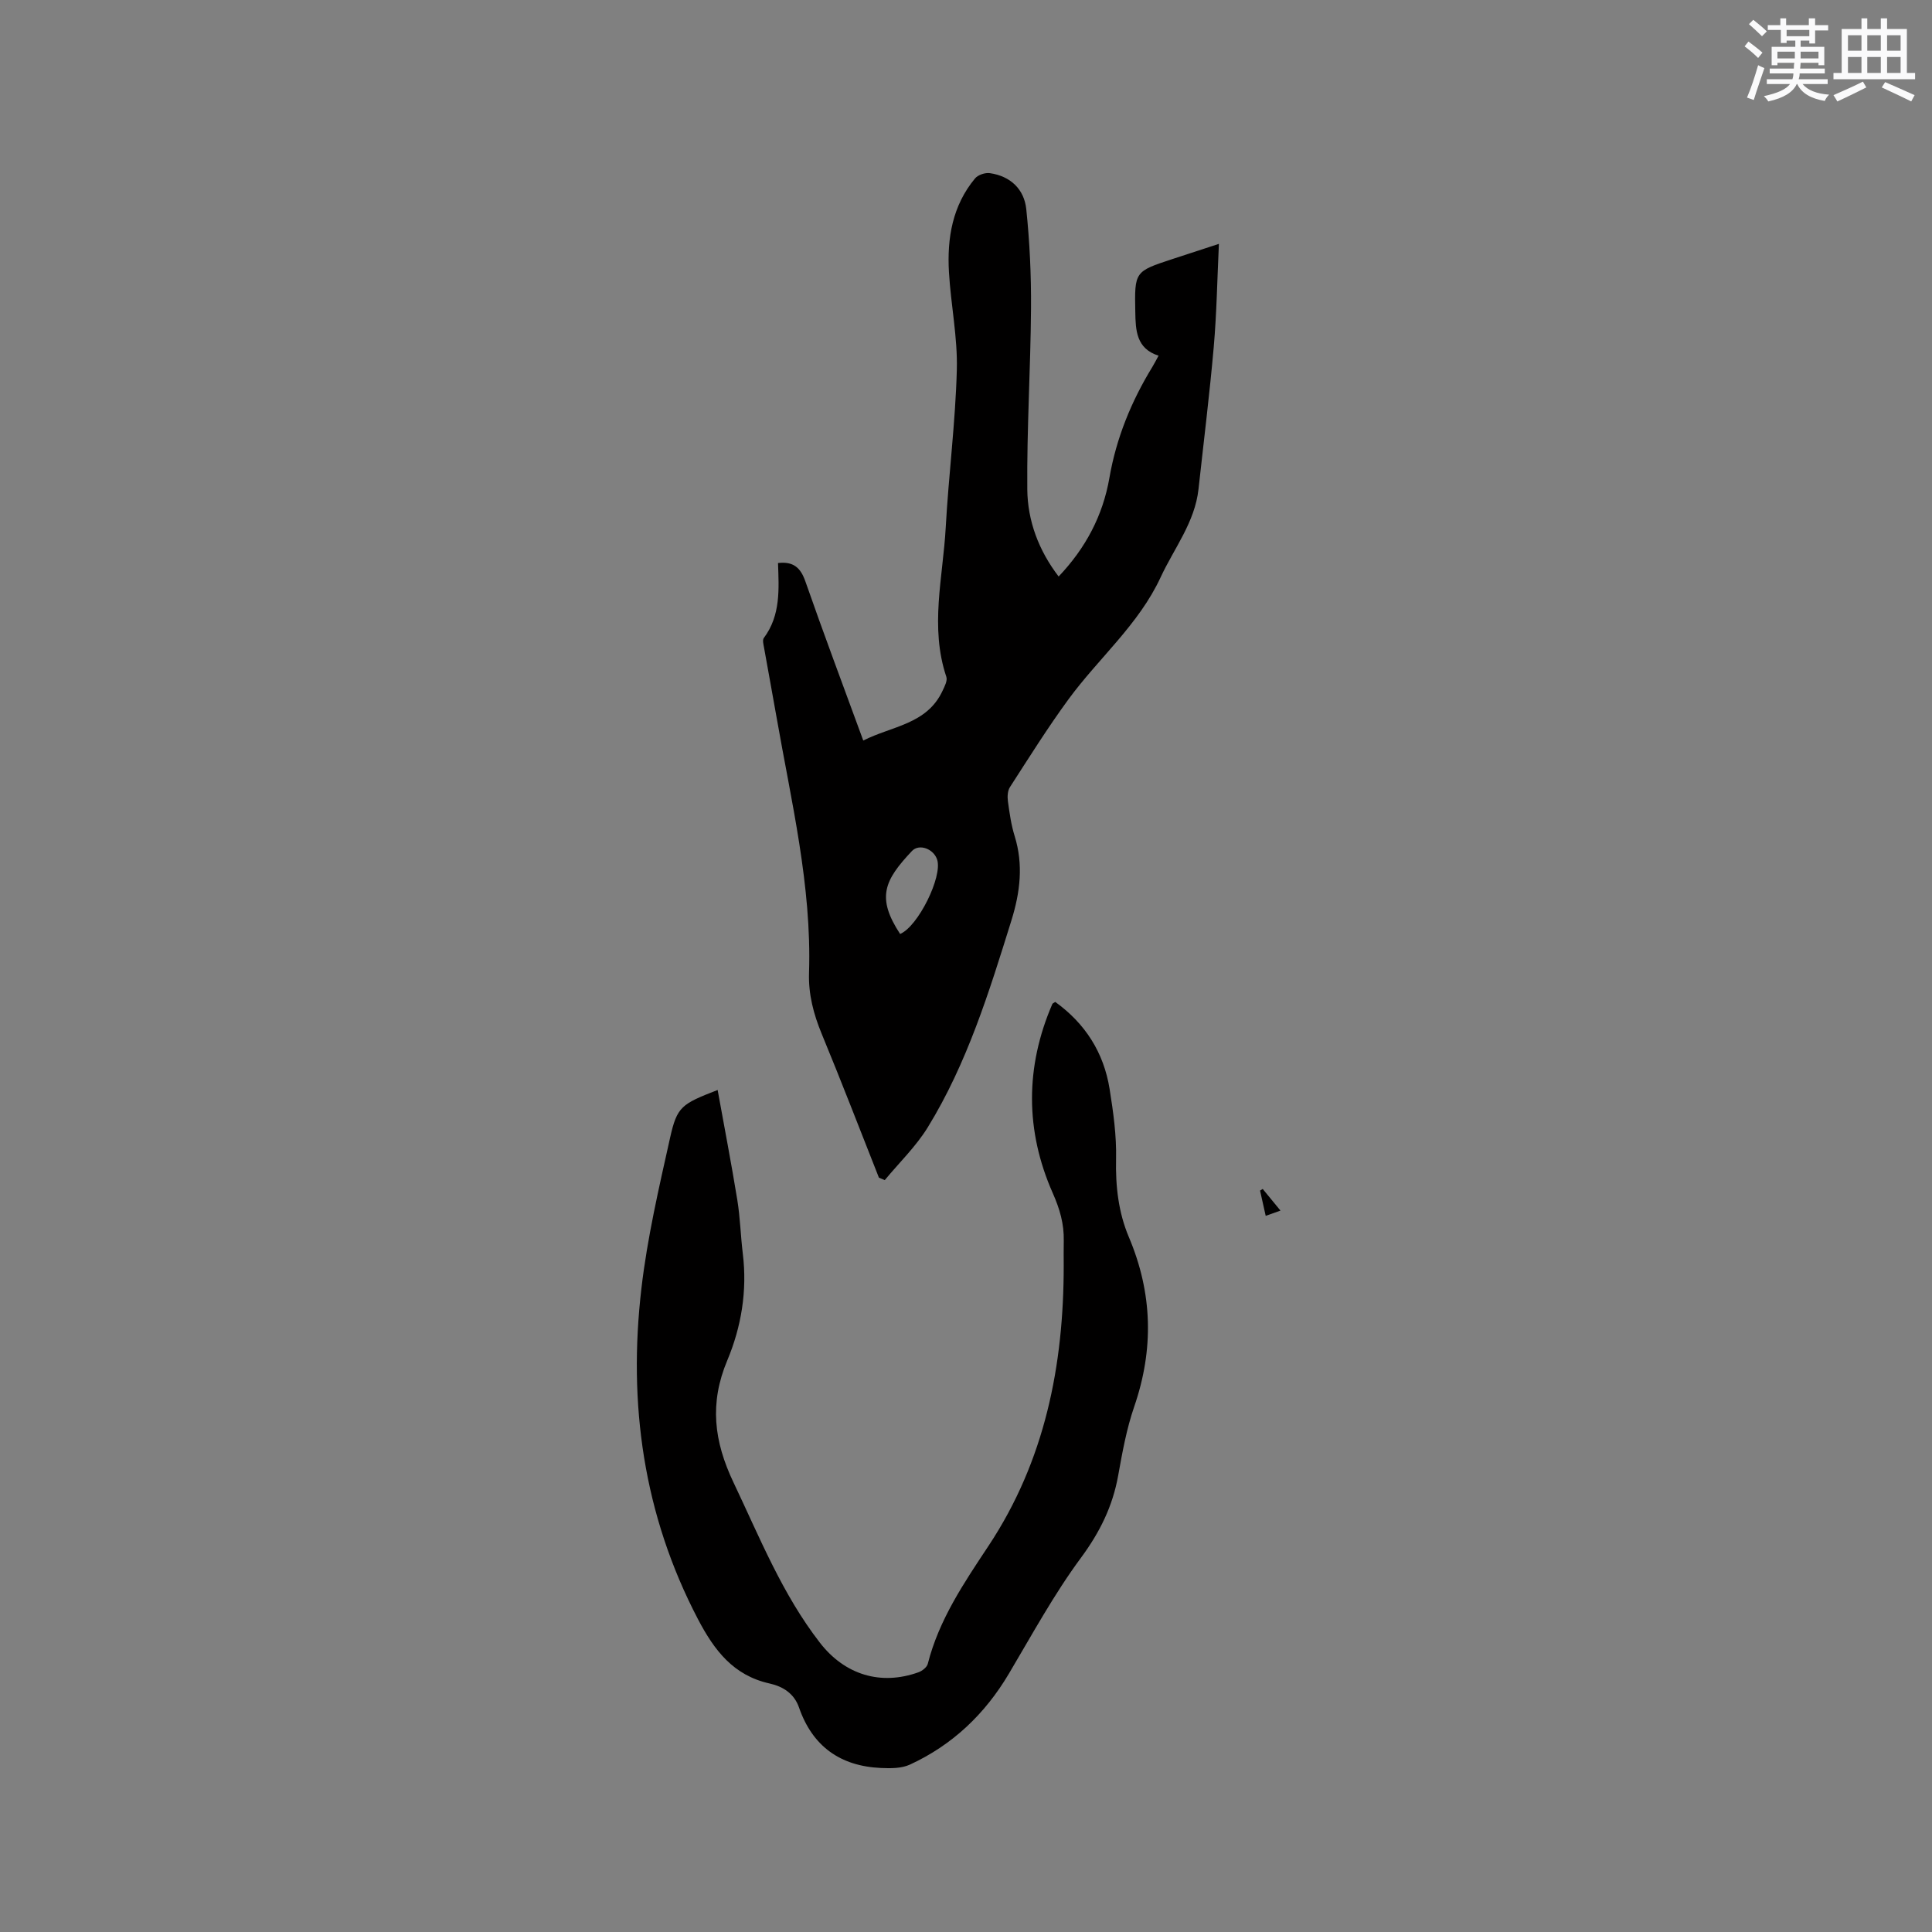<svg enable-background="new 0 0 400 400" viewBox="0 0 400 400" xmlns="http://www.w3.org/2000/svg"><rect x="0" y="0" width="400" height="400" fill="#808080" stroke="none"/><g fill="#010000"><path d="m181.97 243.82c-3.93-9.93-7.76-19.9-11.84-29.76-1.69-4.09-2.77-8.2-2.63-12.61.58-18.08-3.69-35.54-6.76-53.16-.82-4.69-1.7-9.38-2.53-14.07-.12-.71-.4-1.69-.07-2.13 3.52-4.7 3.12-10.15 2.94-15.52 3.2-.37 4.68.97 5.67 3.82 3.8 10.88 7.86 21.68 11.98 32.93 5.92-3.01 13.18-3.33 16.42-10.31.42-.9 1.05-2.09.78-2.88-3.46-10.3-.7-20.61-.13-30.89.6-10.9 2.01-21.76 2.3-32.66.18-6.73-1.24-13.48-1.63-20.24-.41-7.03.72-13.77 5.4-19.4.61-.74 2.1-1.23 3.07-1.09 4.27.61 7.11 3.33 7.54 7.46.71 6.81 1.03 13.69.98 20.54-.09 12.49-.88 24.98-.77 37.47.06 6.5 2.35 12.64 6.49 18.04 5.57-5.86 9.15-12.58 10.51-20.42 1.43-8.25 4.53-15.84 8.88-22.95.43-.7.8-1.45 1.3-2.35-4.65-1.47-4.75-5.31-4.82-9.05-.17-8.38-.12-8.39 7.7-10.96 3-.99 6-1.96 9.61-3.14-.35 7.44-.46 14.42-1.07 21.37-.86 9.81-2.08 19.59-3.15 29.39-.75 6.88-5.05 12.25-7.84 18.26-4.54 9.8-12.85 16.76-19.08 25.27-4.3 5.87-8.17 12.06-12.12 18.18-.5.77-.55 2-.42 2.96.33 2.41.67 4.85 1.39 7.17 1.84 5.93 1.14 11.65-.66 17.45-4.6 14.77-9.16 29.57-17.32 42.85-2.44 3.97-5.91 7.31-8.91 10.94-.42-.17-.81-.34-1.21-.51zm4.39-50.45c3.74-1.58 8.77-11.83 7.68-15.35-.7-2.27-3.73-3.42-5.23-1.83-5.73 6.08-7.4 9.63-2.45 17.18z"/><path d="m218.48 207.44c6.2 4.46 10.04 10.48 11.25 18.01.77 4.8 1.45 9.7 1.34 14.53-.13 5.63.5 11.08 2.65 16.15 4.92 11.64 5.2 23.21 1.1 35.12-1.58 4.58-2.45 9.43-3.31 14.22-1.14 6.38-3.8 11.76-7.7 17.04-5.58 7.55-10.11 15.88-14.92 23.99-4.96 8.37-11.69 14.78-20.5 18.84-1.75.81-4.01.79-6.02.7-8.38-.38-14.15-4.47-16.94-12.51-1.01-2.91-3.32-4.36-6.09-4.98-7.5-1.67-11.44-6.84-14.84-13.33-11.31-21.63-14.49-44.61-11.7-68.49 1.22-10.48 3.63-20.84 5.93-31.15 1.45-6.5 2.36-7 9.85-9.91 1.39 7.71 2.85 15.24 4.08 22.82.59 3.65.68 7.39 1.13 11.07.94 7.67-.3 15.14-3.22 22.11-3.7 8.83-2.79 16.68 1.31 25.29 5.42 11.39 10.07 23.09 17.89 33.17 5.12 6.59 12.53 8.91 20.38 6.1.78-.28 1.76-1.04 1.94-1.76 2.31-9.12 7.48-16.73 12.57-24.41 11.67-17.61 15.58-37.32 15.57-58.08 0-1.7-.03-3.39.01-5.09.07-3.5-.81-6.56-2.29-9.9-5.69-12.88-5.71-26.06-.08-39.11.06-.16.32-.24.61-.44z"/><path d="m261.43 246.16c1.16 1.41 2.32 2.82 3.68 4.48-1.15.41-1.96.7-3.06 1.09-.42-1.88-.79-3.56-1.17-5.23.18-.12.37-.23.55-.34z"/></g><path d="m361.2 9.6.8-1c.9.7 1.9 1.4 2.9 2.3l-.9 1.1c-1-1-2-1.8-2.8-2.4zm.5 10.6c.9-2.1 1.6-4.3 2.3-6.7.4.2.8.4 1.3.6-.7 2.1-1.5 4.3-2.2 6.6zm.4-15.2.9-.9c1 .8 2 1.6 2.8 2.4l-1 1c-.9-.9-1.8-1.7-2.7-2.5zm12.5-1.2h1.2v1.4h2.7v1.1h-2.7v2.7h-1.2v-.6h-1.8v1.3h4.9v3.8h-1.2v-.5h-3.7c0 .4-.1.9-.1 1.2h5.1v1h-5.2c0 .5-.1.9-.2 1.2h6v1h-5.2c1.1 1.3 2.9 2 5.5 2.2-.4.4-.7.8-.9 1.3-2.9-.5-4.8-1.6-5.7-3.5h-.1c-.8 1.7-2.7 2.9-5.9 3.6-.2-.4-.6-.8-.9-1.1 2.8-.6 4.6-1.4 5.4-2.5h-4.8v-1h5.3c.1-.3.2-.7.2-1.2h-4.9v-1h5c0-.4 0-.8.1-1.2h-3.5v.5h-1.2v-3.8h4.9v-1.3h-1.8v.5h-1.2v-2.7h-2.7v-1h2.6v-1.4h1.2v1.4h4.7v-1.4zm-6.6 8.3h3.6c0-.4 0-.9 0-1.4h-3.6zm1.9-4.6h4.7v-1.3h-4.7zm6.6 3.2h-3.7v1.4h3.7z" fill="#fafafb"/><path d="m385.3 3.8h1.3v2.2h2.8v-2.2h1.3v2.2h4.1v9.1h1.7v1.3h-16.9v-1.3h1.7v-9.1h4.1v-2.2zm.4 13.1.7 1.2c-1.8.9-3.8 1.9-6 2.9-.2-.4-.5-.8-.8-1.3 2.3-1 4.3-1.9 6.1-2.8zm-3.1-6.4h2.8v-3.2h-2.8zm0 4.6h2.8v-3.3h-2.8zm4-4.6h2.8v-3.2h-2.8zm0 4.6h2.8v-3.3h-2.8zm3.7 1.9c2.1.9 4.1 1.8 6.1 2.7l-.7 1.3c-2.2-1.1-4.2-2-6.1-2.9zm3.2-9.7h-2.8v3.2h2.8zm-2.8 7.8h2.8v-3.3h-2.8z" fill="#fafafb"/></svg>